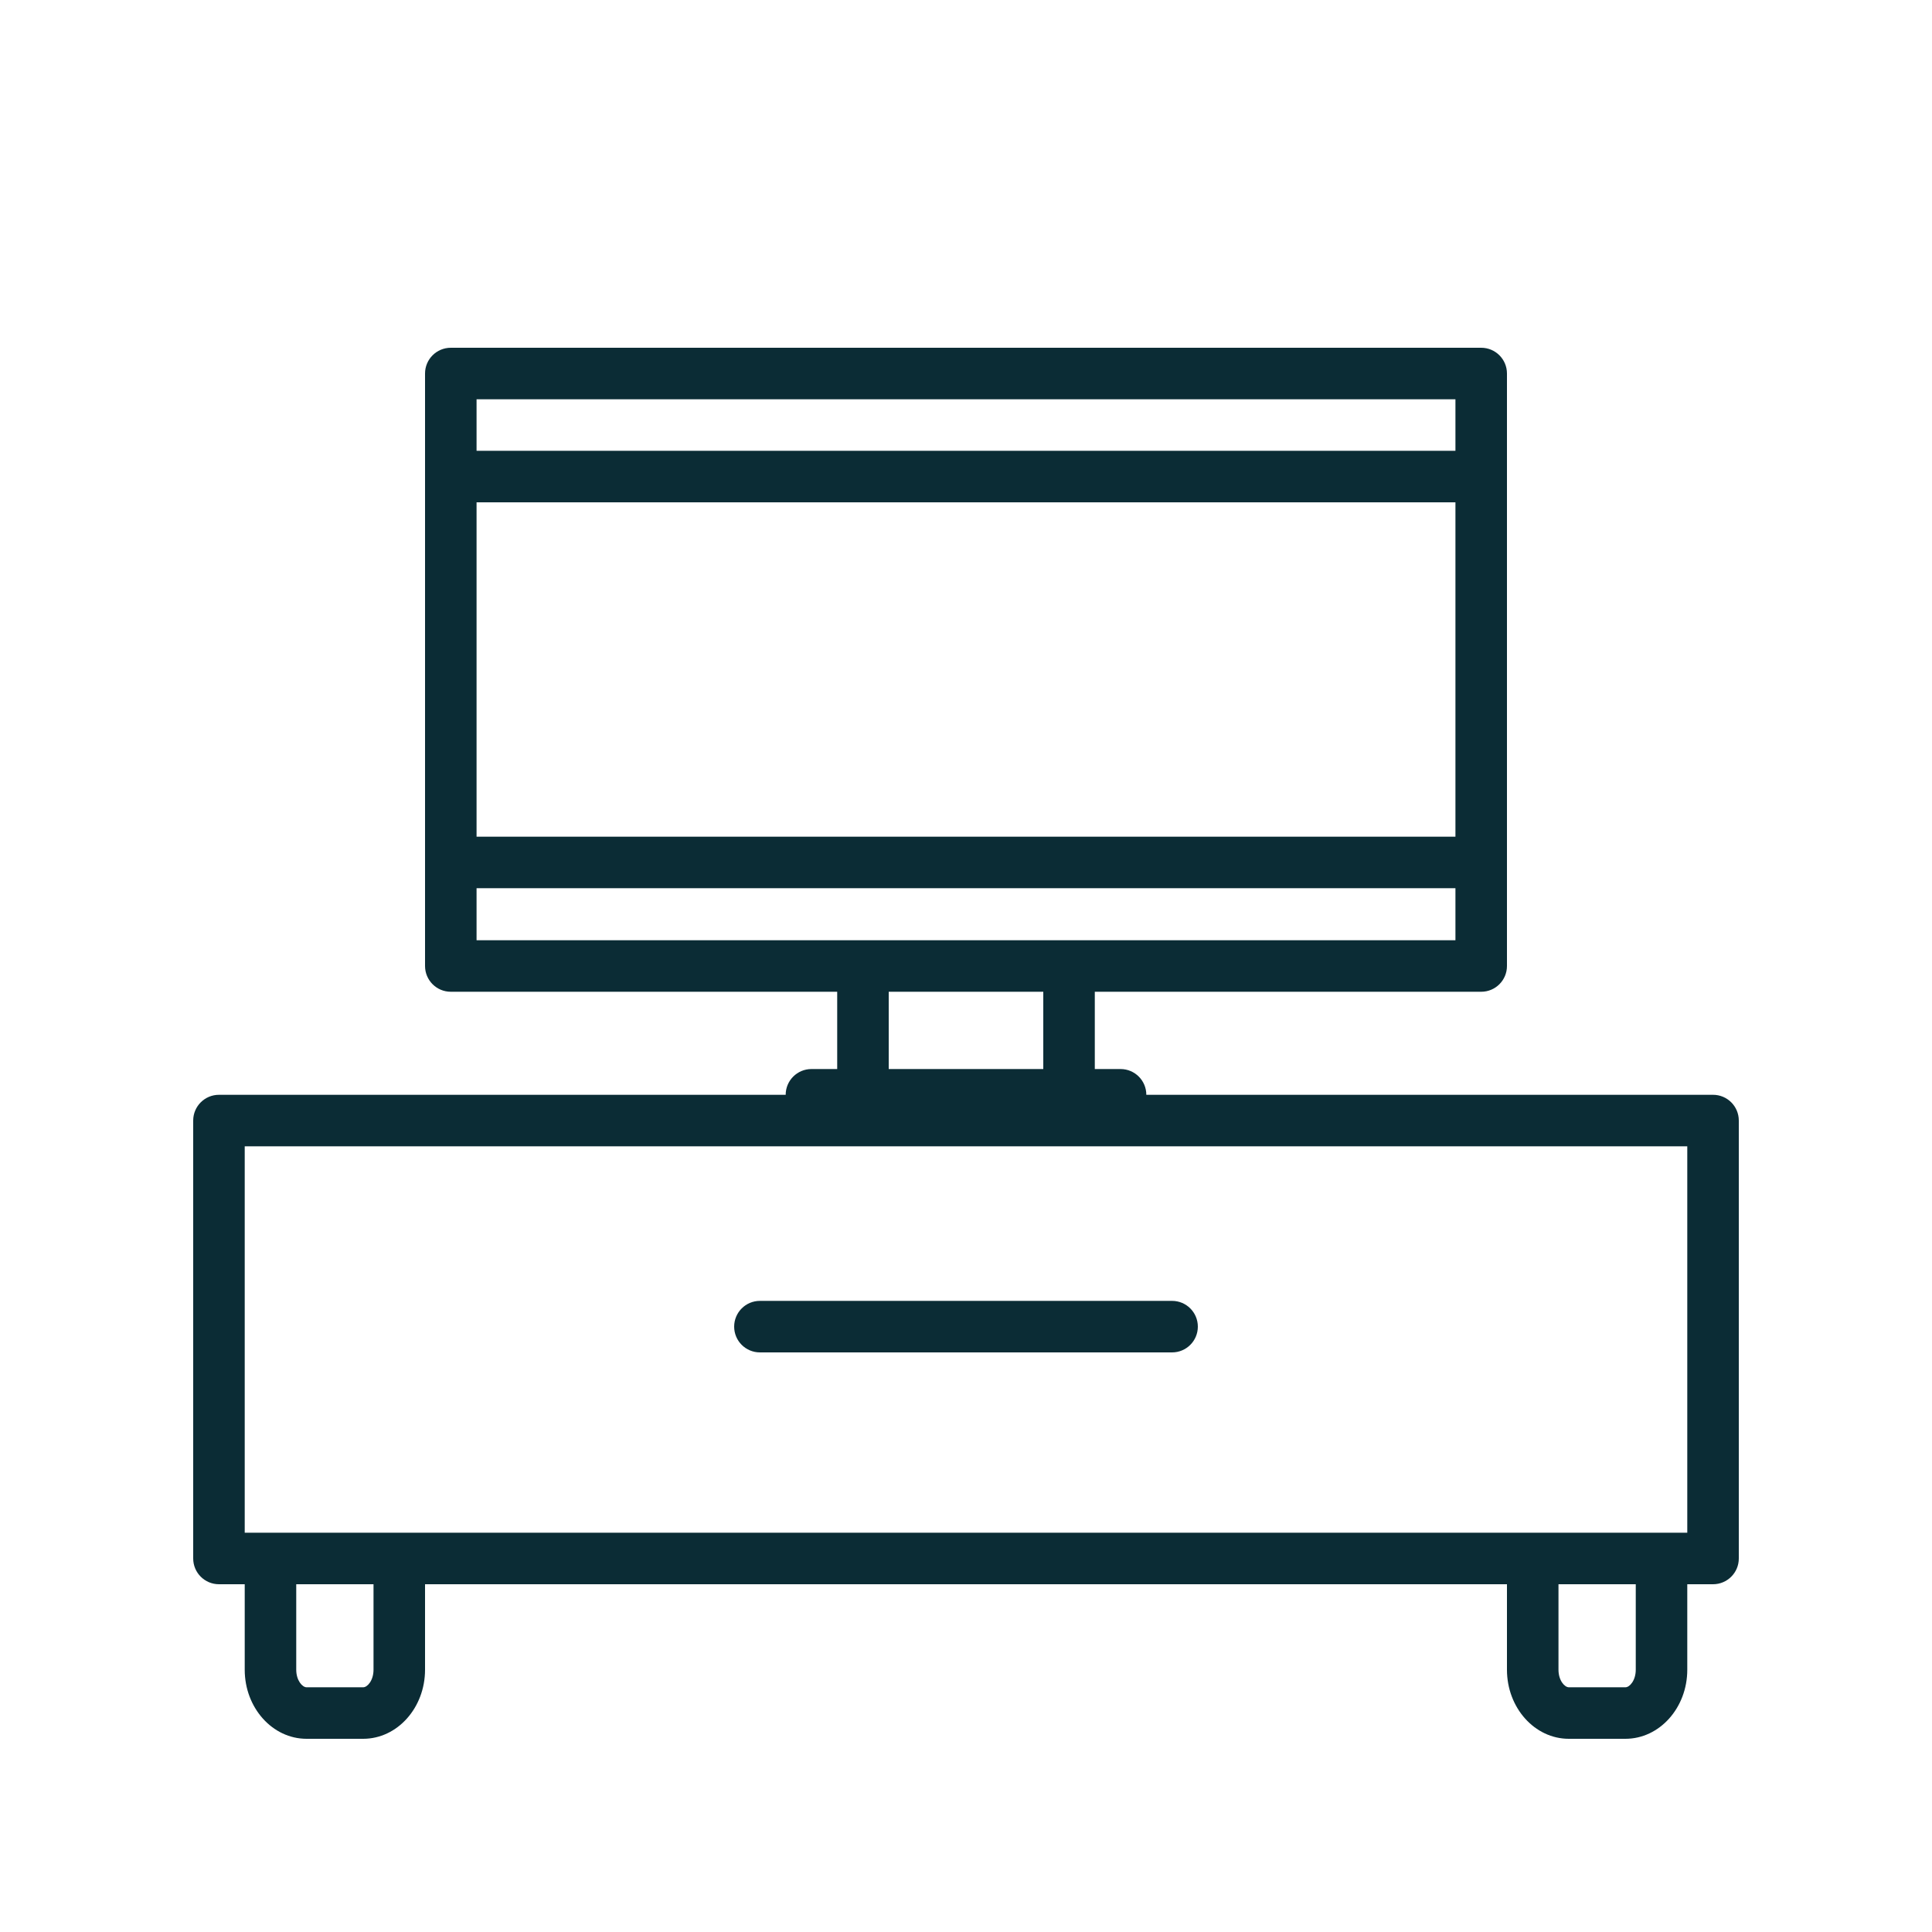 <?xml version="1.0" encoding="UTF-8"?>
<svg xmlns="http://www.w3.org/2000/svg" xmlns:xlink="http://www.w3.org/1999/xlink" width="200" zoomAndPan="magnify" viewBox="0 0 150 150" height="200" preserveAspectRatio="xMidYMid meet">
  <g id="75fc0a3f0f">
    <path style=" stroke:none;fill-rule:nonzero;fill:#0b2c35;fill-opacity:1;" d="M 133 85 L 89 85 C 89 83.895 88.105 83 87 83 L 85 83 L 85 77 L 115 77 C 116.105 77 117 76.105 117 75 L 117 29 C 117 27.895 116.105 27 115 27 L 35 27 C 33.895 27 33 27.895 33 29 L 33 75 C 33 76.105 33.895 77 35 77 L 65 77 L 65 83 L 63 83 C 61.895 83 61 83.895 61 85 L 17 85 C 15.895 85 15 85.895 15 87 L 15 121 C 15 122.105 15.895 123 17 123 L 19 123 L 19 129.637 C 19 132.594 21.152 135 23.801 135 L 28.195 135 C 30.848 135 33 132.594 33 129.637 L 33 123 L 117 123 L 117 129.637 C 117 132.594 119.152 135 121.801 135 L 126.195 135 C 128.848 135 131 132.594 131 129.637 L 131 123 L 133 123 C 134.105 123 135 122.105 135 121 L 135 87 C 135 85.895 134.105 85 133 85 Z M 37 39 L 113 39 L 113 64.961 L 37 64.961 Z M 37 31 L 113 31 L 113 35 L 37 35 Z M 37 68.961 L 113 68.961 L 113 73 L 37 73 Z M 69 77 L 81 77 L 81 83 L 69 83 Z M 29 129.637 C 29 130.469 28.527 131 28.199 131 L 23.801 131 C 23.473 131 23 130.469 23 129.637 L 23 123 L 29 123 Z M 127 129.637 C 127 130.469 126.527 131 126.199 131 L 121.805 131 C 121.473 131 121 130.469 121 129.637 L 121 123 L 127 123 Z M 131 119 L 19 119 L 19 89 L 131 89 Z M 131 119 "></path>
    <path style=" stroke:none;fill-rule:nonzero;fill:#0b2c35;fill-opacity:1;" d="M 59 105 L 91 105 C 92.105 105 93 104.105 93 103 C 93 101.895 92.105 101 91 101 L 59 101 C 57.895 101 57 101.895 57 103 C 57 104.105 57.895 105 59 105 Z M 59 105 "></path>
  </g>
</svg>
